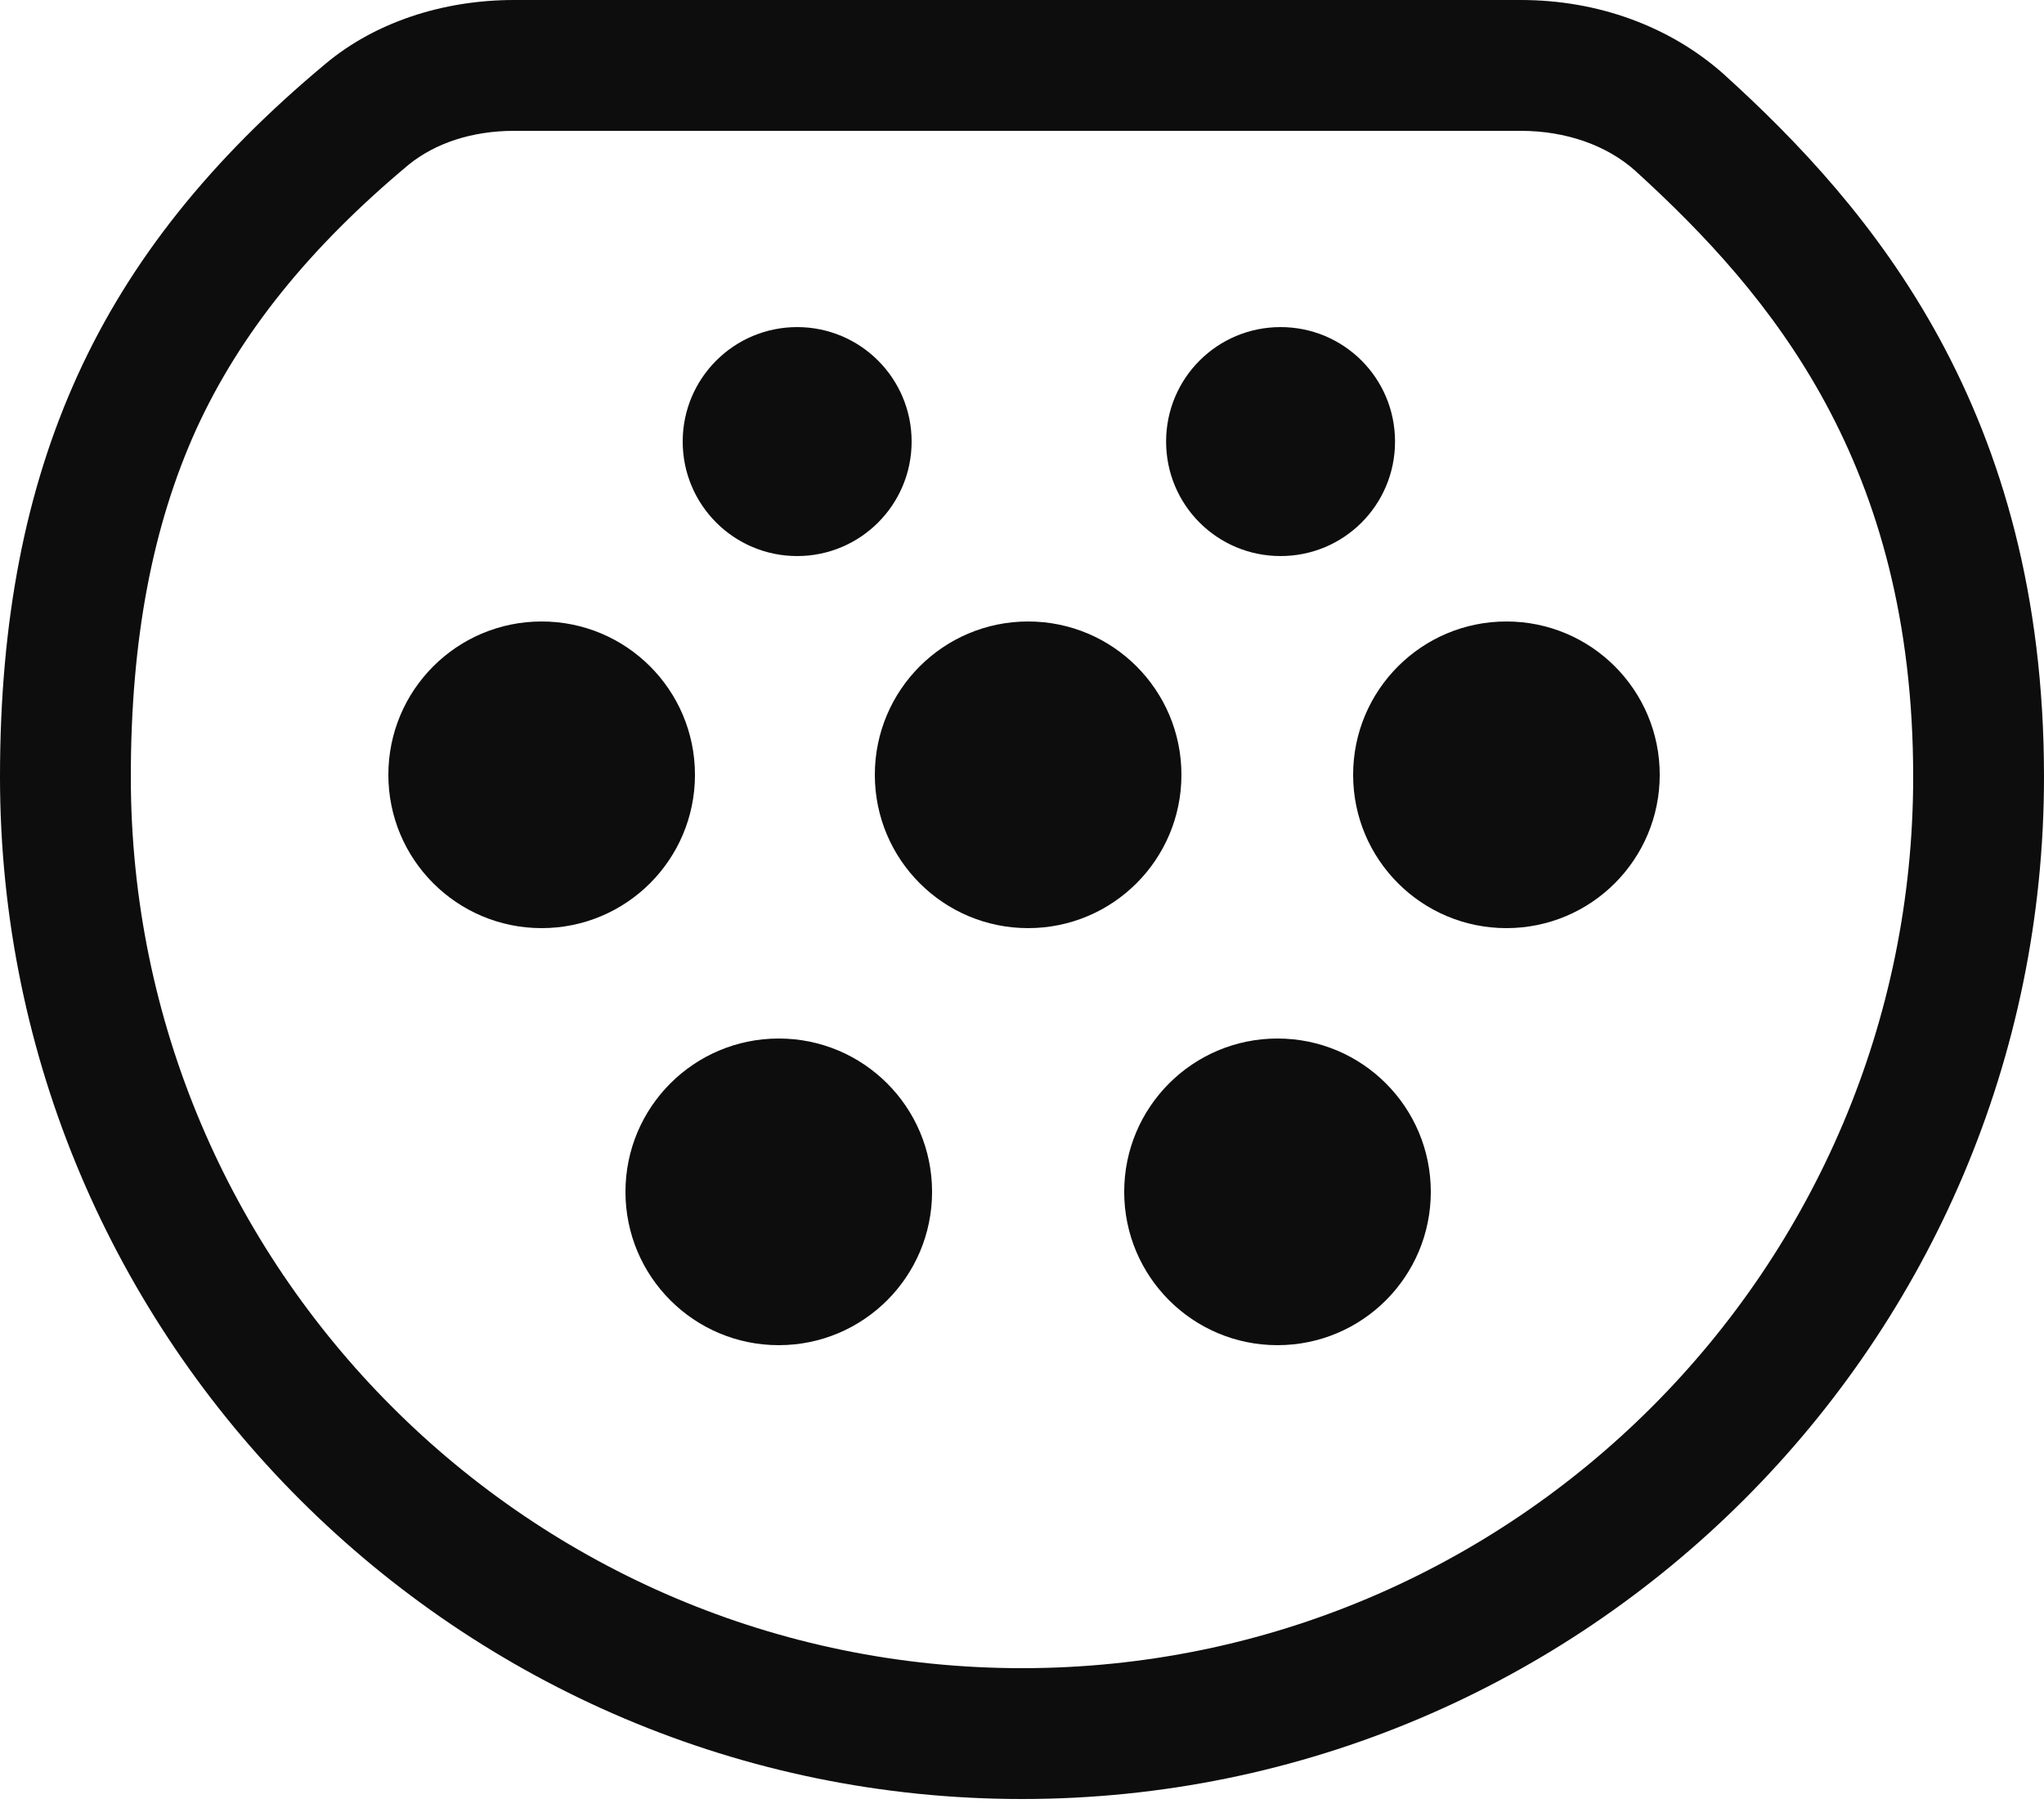 <?xml version="1.0" encoding="utf-8"?>
<svg xmlns="http://www.w3.org/2000/svg" fill="none" height="100%" overflow="visible" preserveAspectRatio="none" style="display: block;" viewBox="0 0 18 16" width="100%">
<g id="Icon">
<path d="M6.858 11.844C7.604 11.844 8.208 11.24 8.208 10.494C8.208 9.748 7.604 9.144 6.858 9.144C6.112 9.144 5.508 9.748 5.508 10.494C5.508 11.24 6.112 11.844 6.858 11.844Z" fill="#0D0D0D"/>
<path d="M15.174 0.648C14.706 0.234 14.076 0 13.392 0H4.527C3.897 0 3.303 0.198 2.871 0.558C1.854 1.404 1.143 2.295 0.684 3.303C0.225 4.311 0 5.463 0 6.84C0 11.808 4.041 15.84 9 15.84C13.959 15.84 18 11.808 18 6.84C18 3.618 16.488 1.836 15.174 0.648ZM9 14.688C4.671 14.688 1.152 11.169 1.152 6.84C1.152 5.634 1.341 4.635 1.728 3.78C2.115 2.934 2.727 2.178 3.6 1.449C3.834 1.26 4.158 1.152 4.527 1.152H13.392C13.788 1.152 14.148 1.278 14.4 1.503C15.606 2.601 16.848 4.086 16.848 6.84C16.848 11.169 13.329 14.688 9 14.688Z" fill="#0D0D0D"/>
<path d="M11.25 11.844C11.996 11.844 12.6 11.24 12.6 10.494C12.6 9.748 11.996 9.144 11.25 9.144C10.504 9.144 9.9 9.748 9.9 10.494C9.9 11.24 10.504 11.844 11.25 11.844Z" fill="#0D0D0D"/>
<path d="M12.285 3.888C12.285 4.446 11.835 4.896 11.277 4.896C10.719 4.896 10.269 4.446 10.269 3.888C10.269 3.33 10.719 2.88 11.277 2.88C11.835 2.88 12.285 3.33 12.285 3.888Z" fill="#0D0D0D"/>
<path d="M13.266 8.172C14.012 8.172 14.616 7.568 14.616 6.822C14.616 6.076 14.012 5.472 13.266 5.472C12.52 5.472 11.916 6.076 11.916 6.822C11.916 7.568 12.52 8.172 13.266 8.172Z" fill="#0D0D0D"/>
<path d="M9.054 8.172C9.8 8.172 10.404 7.568 10.404 6.822C10.404 6.076 9.8 5.472 9.054 5.472C8.308 5.472 7.704 6.076 7.704 6.822C7.704 7.568 8.308 8.172 9.054 8.172Z" fill="#0D0D0D"/>
<path d="M7.02 4.896C7.577 4.896 8.028 4.445 8.028 3.888C8.028 3.331 7.577 2.88 7.02 2.88C6.463 2.88 6.012 3.331 6.012 3.888C6.012 4.445 6.463 4.896 7.02 4.896Z" fill="#0D0D0D"/>
<path d="M4.77 8.172C5.516 8.172 6.12 7.568 6.12 6.822C6.12 6.076 5.516 5.472 4.77 5.472C4.024 5.472 3.42 6.076 3.42 6.822C3.42 7.568 4.024 8.172 4.77 8.172Z" fill="#0D0D0D"/>
</g>
</svg>